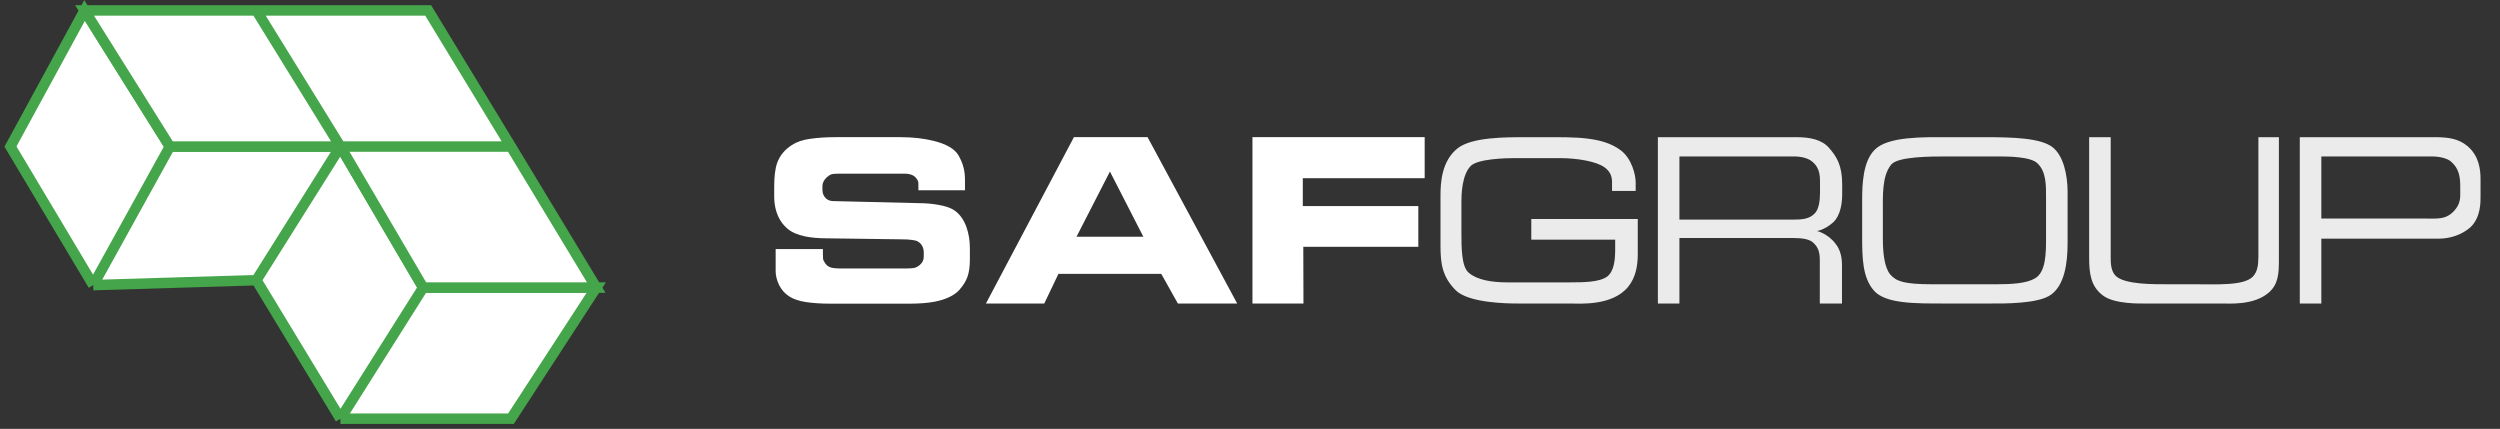 <?xml version="1.0" encoding="UTF-8"?> <svg xmlns="http://www.w3.org/2000/svg" width="239" height="41" viewBox="0 0 239 41" fill="none"><rect x="0" y="0" width="239" height="41" fill="#333333" stroke="none"/> <path d="M8.085 1L16.238 14.01H32.542L40.455 27.493H57L48.847 40.03H32.542L24.51 26.784L8.913 27.257L1 14.01L8.085 1Z" fill="white"></path> <path d="M16.238 14.01L8.085 1L1 14.01L8.913 27.257M16.238 14.01L8.913 27.257M16.238 14.01H32.542M8.913 27.257L24.51 26.784M32.542 14.01L40.455 27.493M32.542 14.01L24.51 26.784M40.455 27.493H57L48.847 40.03H32.542M40.455 27.493L32.542 40.03M32.542 40.03L24.51 26.784" stroke="#45A54A"></path> <path d="M16.238 14.01L8.085 1H24.51H40.935L48.847 14.01L57 27.493H40.455L32.543 14.01H16.238Z" fill="white"></path> <path d="M48.847 14.01L40.935 1H24.51M48.847 14.01H32.543M48.847 14.01L57 27.493H40.455L32.543 14.01M32.543 14.01H16.238L8.085 1H24.51M32.543 14.01L24.51 1" stroke="#45A54A"></path> <path d="M92.72 24.825C92.72 25.459 92.647 25.993 92.502 26.43C92.356 26.855 92.091 27.286 91.707 27.722C91.209 28.262 90.419 28.636 89.34 28.844C88.685 28.968 87.881 29.031 86.925 29.031C86.655 29.031 86.484 29.031 86.411 29.031H79.386C78.493 29.031 77.709 28.979 77.034 28.875C76.359 28.771 75.819 28.584 75.414 28.314C75.009 28.044 74.698 27.686 74.48 27.239C74.262 26.782 74.153 26.346 74.153 25.931V23.813H78.67V24.28C78.67 24.456 78.675 24.612 78.685 24.747C78.706 24.872 78.784 25.028 78.919 25.215C79.054 25.391 79.225 25.511 79.433 25.573C79.651 25.635 79.921 25.666 80.243 25.666H86.365C86.468 25.666 86.546 25.666 86.598 25.666C86.92 25.666 87.18 25.651 87.377 25.619C87.574 25.578 87.761 25.479 87.938 25.323C88.073 25.209 88.166 25.09 88.218 24.965C88.28 24.841 88.311 24.706 88.311 24.56V24.155C88.311 23.906 88.265 23.698 88.171 23.532C88.088 23.356 87.943 23.205 87.735 23.081C87.631 23.018 87.455 22.971 87.206 22.94C86.967 22.899 86.588 22.878 86.069 22.878L79.137 22.785C78.275 22.785 77.548 22.722 76.956 22.598C76.23 22.442 75.674 22.198 75.29 21.866C74.77 21.43 74.407 20.858 74.199 20.152C74.075 19.727 74.013 19.264 74.013 18.766V17.863C74.013 16.876 74.106 16.118 74.293 15.588C74.542 14.882 75.014 14.306 75.71 13.859C76.178 13.558 76.764 13.361 77.47 13.268C78.187 13.164 79.007 13.112 79.931 13.112H86.069C87.211 13.112 88.254 13.226 89.199 13.454C90.456 13.755 91.271 14.228 91.645 14.872C91.873 15.287 92.029 15.666 92.112 16.009C92.206 16.352 92.252 16.767 92.252 17.255V18.19H87.797V17.567C87.797 17.411 87.761 17.281 87.689 17.177C87.626 17.063 87.528 16.949 87.392 16.834C87.268 16.751 87.133 16.694 86.987 16.663C86.842 16.622 86.676 16.601 86.489 16.601H80.336C80.014 16.601 79.781 16.611 79.635 16.632C79.501 16.642 79.35 16.71 79.184 16.834C78.81 17.115 78.623 17.447 78.623 17.831V18.143C78.623 18.506 78.753 18.797 79.013 19.015C79.137 19.109 79.272 19.171 79.417 19.202C79.573 19.223 79.765 19.233 79.994 19.233L87.797 19.42C88.493 19.42 89.142 19.477 89.745 19.591C90.347 19.695 90.819 19.851 91.162 20.059C91.712 20.412 92.123 20.962 92.392 21.71C92.611 22.323 92.72 23.003 92.72 23.75V24.825ZM118.275 29.015H112.605L111.016 26.18H101.187L99.832 29.015H94.256L102.667 13.112H109.708L118.275 29.015ZM109.303 22.629L106.11 16.398L102.916 22.629H109.303ZM136.199 17.037H124.548V19.701H135.592V23.595H124.595L124.611 29.015H119.735V13.112H136.199V17.037Z" fill="white"></path> <path d="M156.571 24.275C156.571 25.535 156.331 26.555 155.671 27.395C154.151 29.295 150.931 29.015 150.131 29.015H145.091C144.111 29.015 140.371 28.975 139.151 27.735C137.871 26.435 137.711 25.195 137.711 23.435V18.715C137.711 17.475 137.811 15.395 139.351 14.175C140.731 13.095 143.951 13.115 145.991 13.115H147.731C150.591 13.115 153.211 13.055 154.951 14.375C156.011 15.175 156.371 16.755 156.371 17.415V18.255H154.111V17.415C154.111 16.795 153.891 16.355 153.391 15.995C152.631 15.435 150.791 15.115 149.111 15.115H144.851C143.951 15.115 141.271 15.175 140.591 15.875C139.751 16.755 139.711 18.595 139.711 19.275V22.155C139.711 23.695 139.711 25.475 140.411 26.075C141.231 26.775 142.631 26.995 144.111 26.995H150.051C151.451 26.995 152.911 26.975 153.651 26.435C154.291 25.935 154.411 24.895 154.411 23.875V22.915H146.391V20.935H156.571V24.275ZM176.113 18.515C176.113 19.215 176.033 20.535 175.233 21.275C174.393 22.015 173.653 22.095 173.653 22.095C173.533 22.015 174.713 22.275 175.473 23.295C175.973 23.915 176.093 24.675 176.093 25.335V29.015H173.973V24.875C173.973 24.155 173.853 23.635 173.293 23.155C172.913 22.835 172.173 22.755 171.453 22.755H160.553V29.015H158.493V13.115H171.753C173.013 13.115 174.153 13.335 174.853 14.135C175.553 14.935 176.113 15.775 176.113 17.615V18.515ZM173.993 18.435V17.815C173.993 16.935 174.053 16.115 173.253 15.455C172.853 15.115 172.193 14.955 171.493 14.955H160.553V20.995H171.393C172.253 20.995 172.993 20.955 173.513 20.375C173.873 19.995 173.993 19.215 173.993 18.435ZM197.662 23.255C197.662 25.255 197.342 27.235 196.102 28.155C194.882 29.075 191.442 29.015 190.302 29.015H185.902C183.142 29.015 180.242 29.055 179.142 27.775C178.042 26.515 178.022 24.615 178.022 22.535V19.155C178.022 17.575 178.102 15.435 179.222 14.315C180.502 13.015 183.962 13.115 186.202 13.115H189.782C192.442 13.115 195.062 13.195 196.202 14.055C197.282 14.875 197.662 16.775 197.662 18.335V23.255ZM195.602 22.715V19.055C195.602 17.735 195.642 16.435 194.782 15.615C194.122 14.955 191.882 14.955 190.962 14.955H186.182C184.602 14.955 181.382 14.955 180.782 15.755C179.902 16.875 180.002 18.675 180.002 20.515V22.875C180.002 24.215 180.162 25.615 180.722 26.255C181.282 26.895 182.042 27.175 184.702 27.175H190.922C192.322 27.175 193.722 27.095 194.542 26.615C195.582 26.015 195.602 24.275 195.602 22.715ZM217.863 24.815C217.863 26.115 217.823 27.195 216.863 27.995C215.463 29.195 213.163 29.015 212.343 29.015H205.003C204.663 29.015 202.123 29.095 201.023 28.235C199.863 27.355 199.723 26.115 199.723 24.615V13.115H201.783V24.615C201.783 25.095 201.783 25.875 202.243 26.355C203.083 27.215 205.863 27.175 207.363 27.175H209.683C211.903 27.175 214.483 27.335 215.363 26.455C215.803 25.995 215.903 25.375 215.903 24.515V13.115H217.863V24.815ZM237.14 18.735C237.14 19.295 237.18 20.815 236.14 21.755C235.38 22.415 234.28 22.815 233.16 22.815H221.92V29.015H219.86V13.115H232.76C234.02 13.115 235.02 13.235 235.9 13.975C237.02 14.935 237.14 16.235 237.14 17.175V18.735ZM235.2 18.655V17.855C235.2 16.895 235.08 16.075 234.28 15.415C233.9 15.115 233.18 14.955 232.46 14.955H221.92V20.895H232C232.98 20.895 233.74 20.975 234.44 20.335C234.94 19.855 235.2 19.375 235.2 18.655Z" fill="white" fill-opacity="0.9"></path> </svg> 